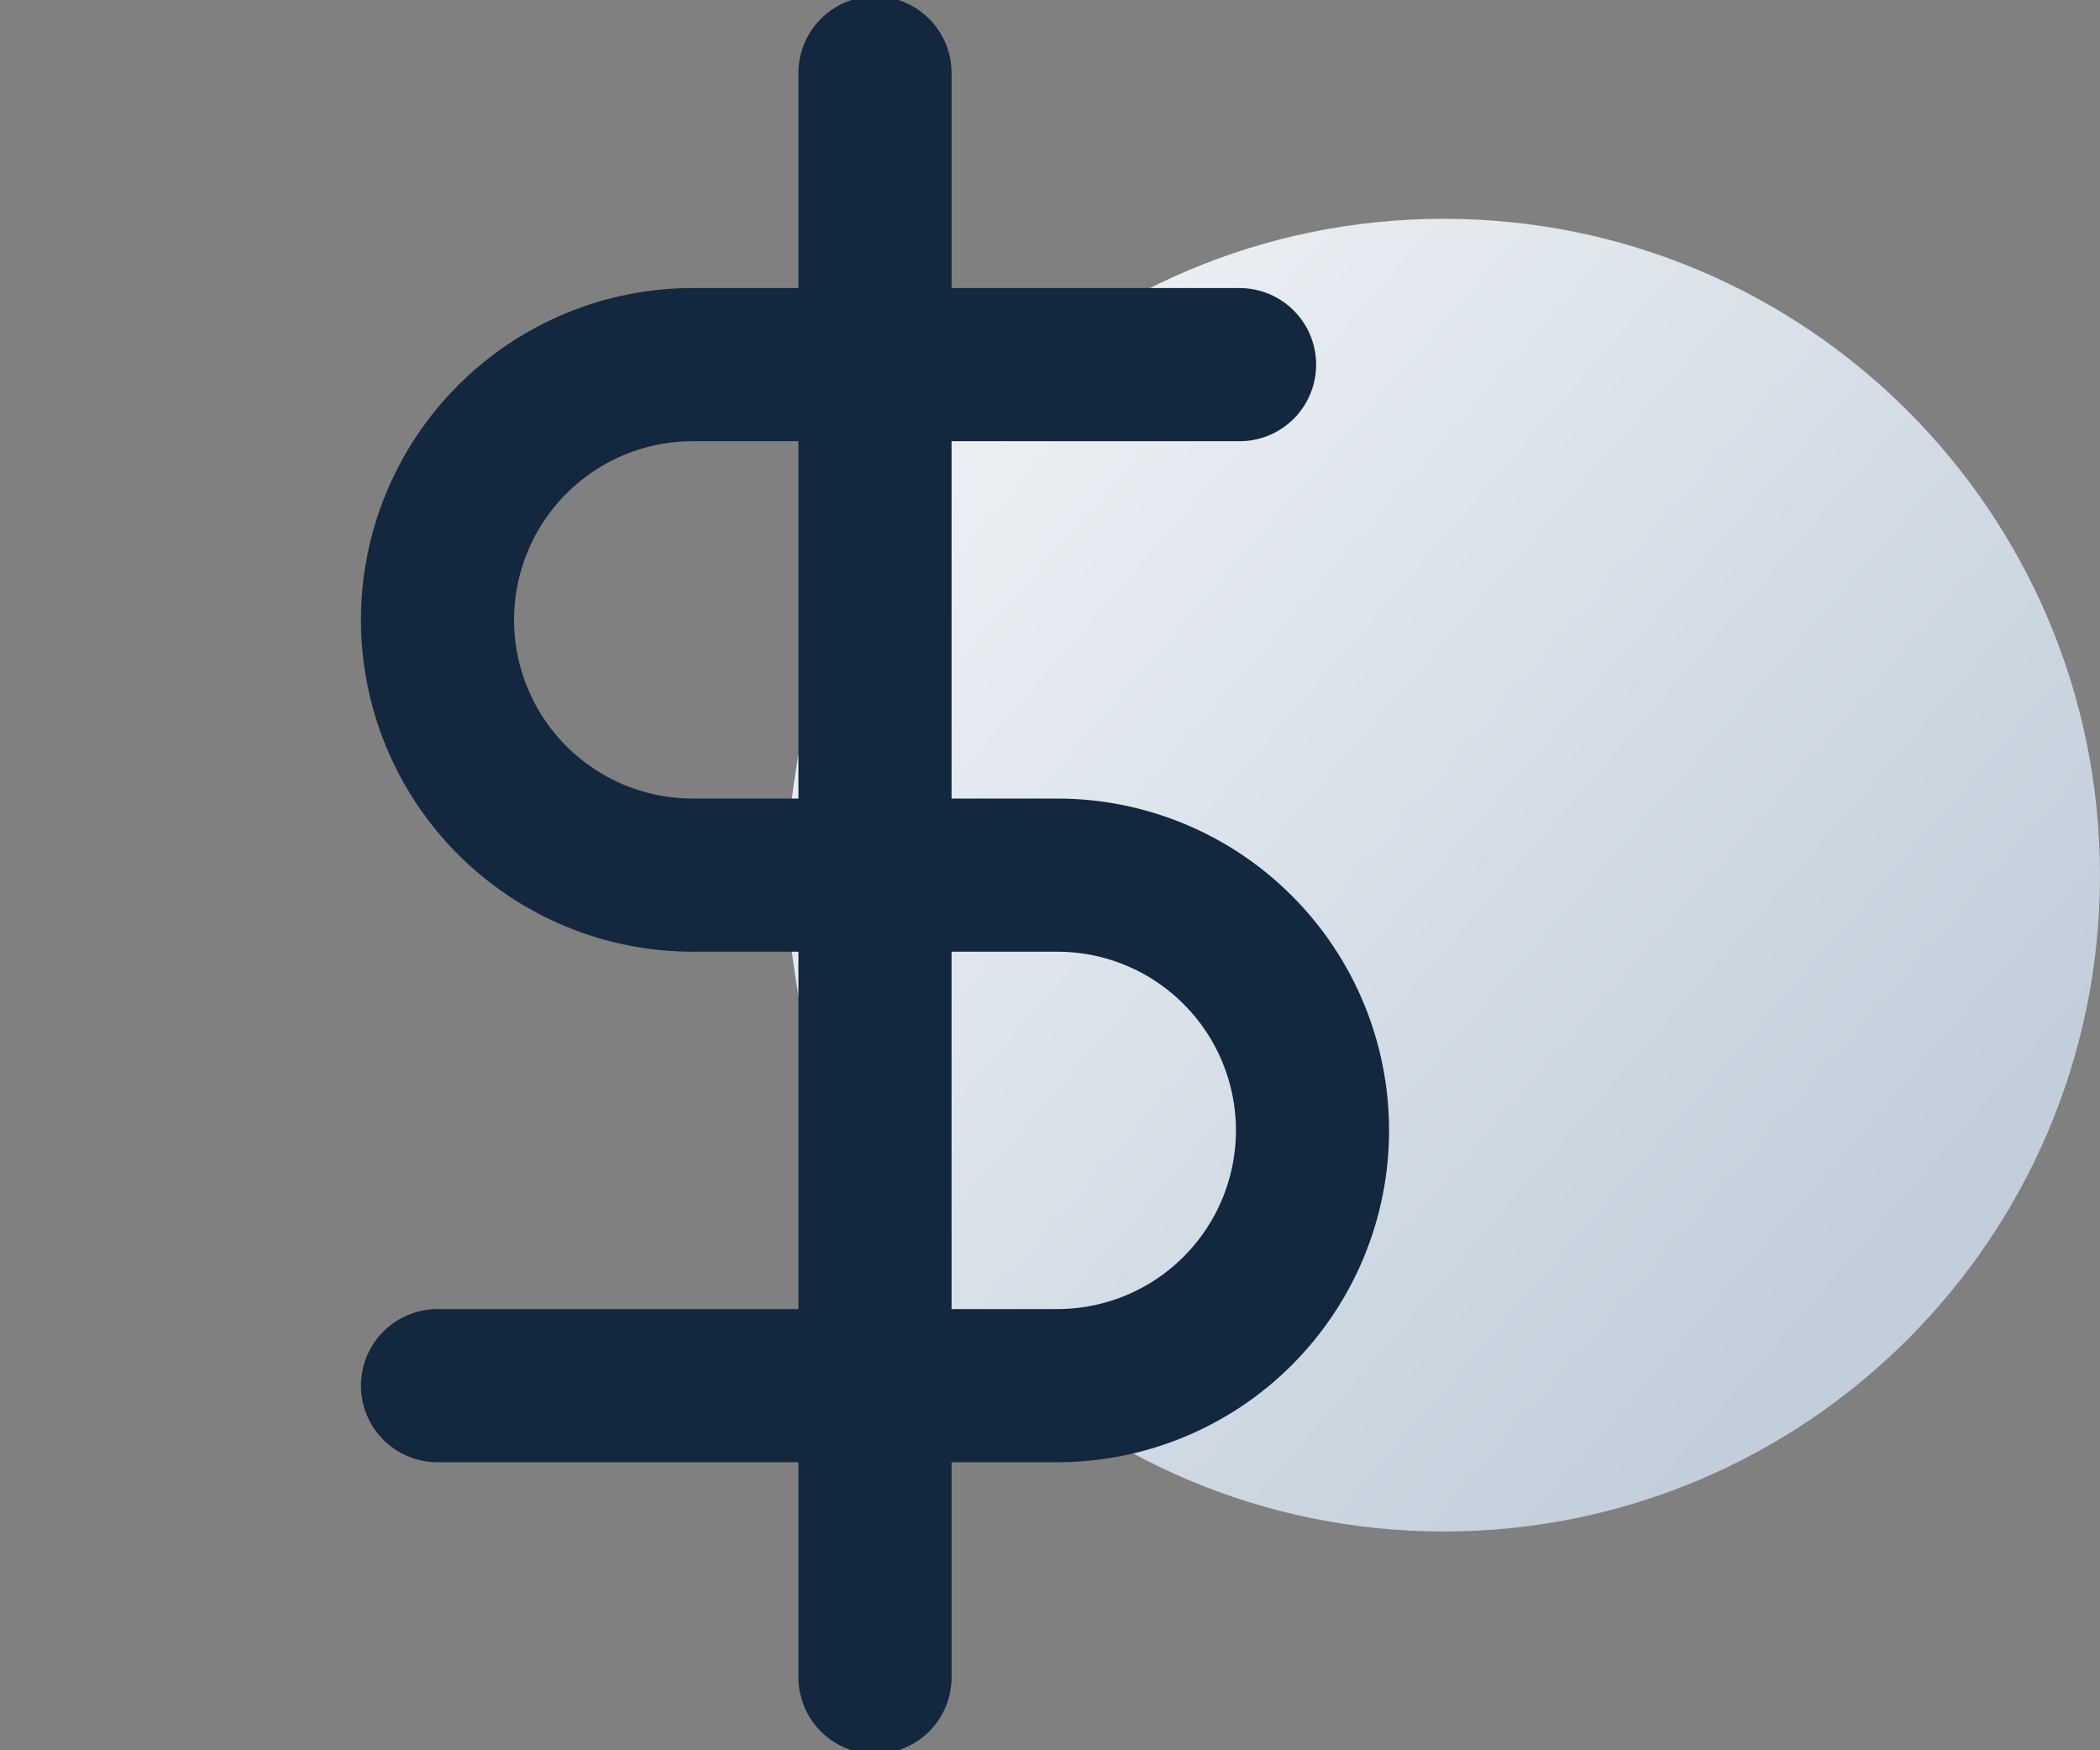<svg width="48" height="40" viewBox="0 0 48 40" fill="none" xmlns="http://www.w3.org/2000/svg">
<rect x="0" y="0" width="48" height="40" fill="#808080" stroke="none"/>
<g clip-path="url(#clip0_701_29)">
<path d="M33 35C41.284 35 48 28.284 48 20C48 11.716 41.284 5 33 5C24.716 5 18 11.716 18 20C18 28.284 24.716 35 33 35Z" fill="url(#paint0_linear_701_29)"/>
<path d="M20 1.667V38.333" stroke="#13273F" stroke-width="3.5" stroke-linecap="round" stroke-linejoin="round"/>
<path d="M28.333 8.333H15.833C14.286 8.333 12.803 8.948 11.709 10.042C10.615 11.136 10 12.62 10 14.167C10 15.714 10.615 17.197 11.709 18.291C12.803 19.385 14.286 20 15.833 20H24.167C25.714 20 27.198 20.614 28.291 21.709C29.385 22.802 30 24.286 30 25.833C30 27.38 29.385 28.864 28.291 29.958C27.198 31.052 25.714 31.667 24.167 31.667H10" stroke="#13273F" stroke-width="3.5" stroke-linecap="round" stroke-linejoin="round"/>
</g>
<defs>
<linearGradient id="paint0_linear_701_29" x1="42.632" y1="30.02" x2="16.115" y2="7.087" gradientUnits="userSpaceOnUse">
<stop offset="0.019" stop-color="#C2CEDB"/>
<stop offset="1" stop-color="#F4F7F9"/>
</linearGradient>
<clipPath id="clip0_701_29">
<rect width="48" height="40" fill="white"/>
</clipPath>
</defs>
</svg>
